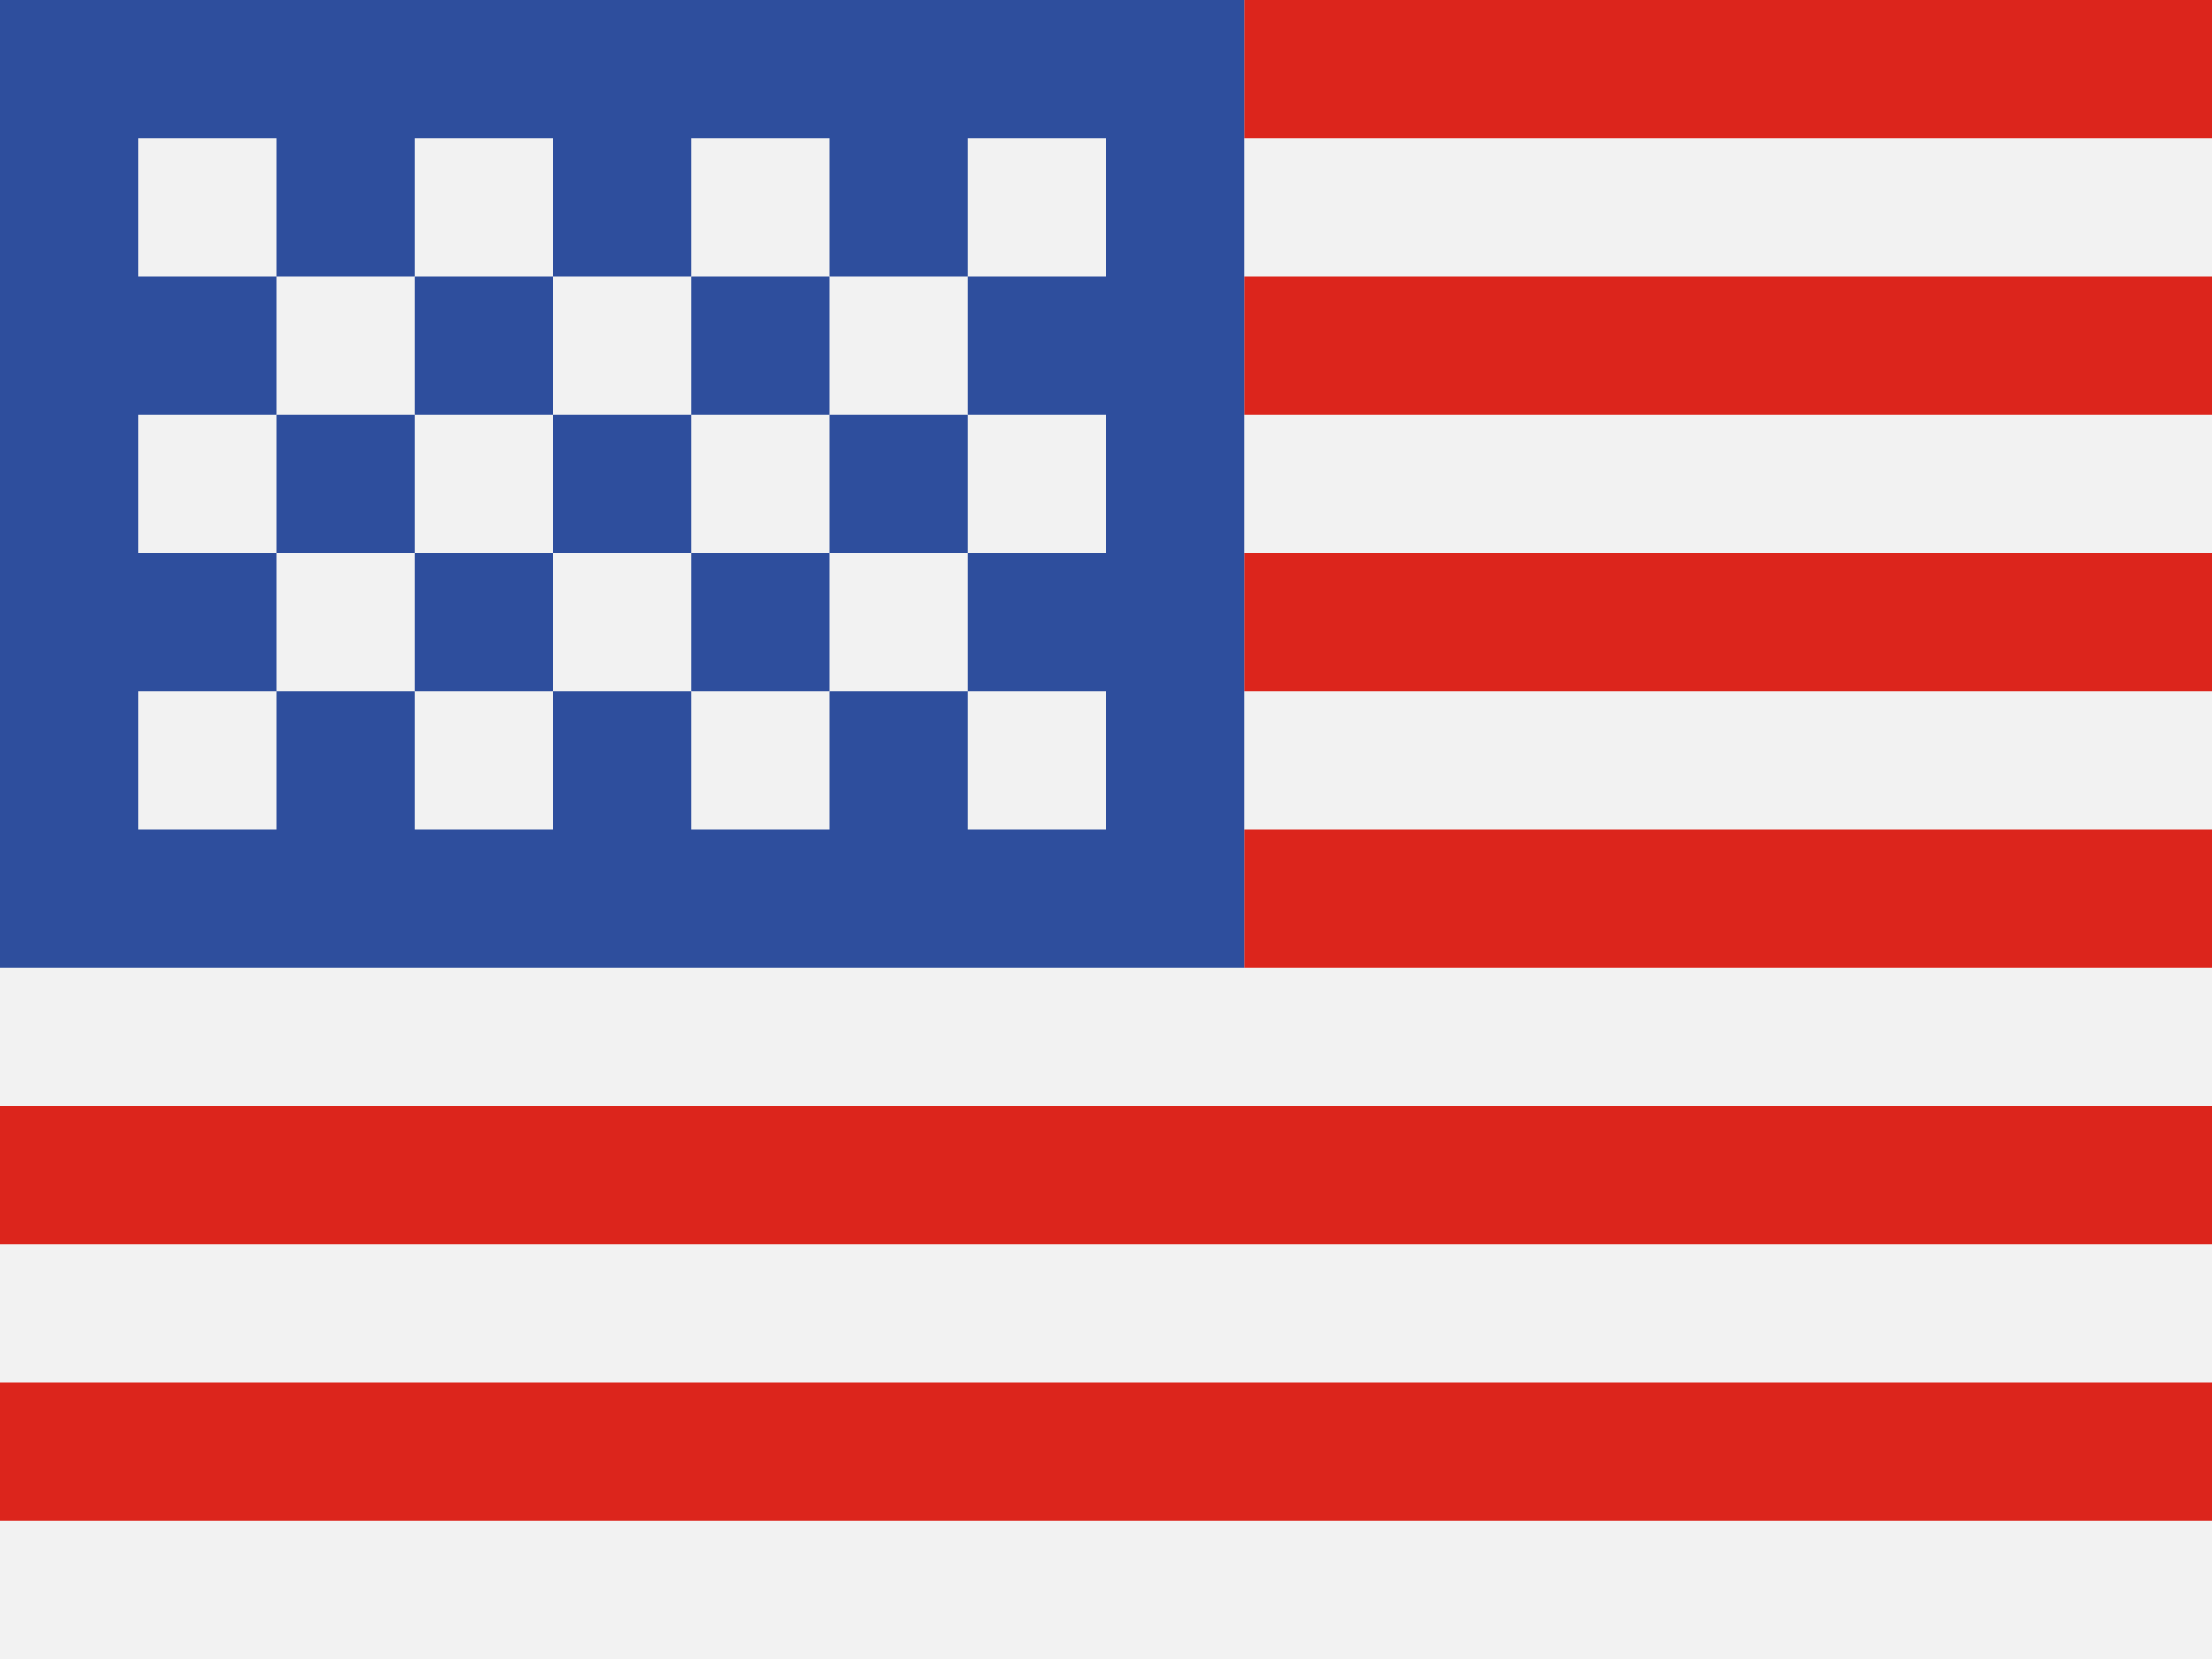 <svg width="20" height="15" viewBox="0 0 20 15" fill="none" xmlns="http://www.w3.org/2000/svg">
<path d="M20 0H0V15H20V0Z" fill="#F2F2F2"/>
<path d="M20 0H11.25V1.25H20V0Z" fill="#DC251C"/>
<path d="M20 2.5H11.25V3.75H20V2.5Z" fill="#DC251C"/>
<path d="M11.25 5H20V6.25H11.25V5Z" fill="#DC251C"/>
<path d="M20 7.5H11.25V8.75H20V7.5Z" fill="#DC251C"/>
<path d="M0 10H20V11.25H0V10Z" fill="#DC251C"/>
<path d="M20 12.5H0V13.75H20V12.5Z" fill="#DC251C"/>
<path d="M3.75 3.75V2.5H5V3.75H3.75Z" fill="#2E4E9D"/>
<path fill-rule="evenodd" clip-rule="evenodd" d="M3.75 5V6.25H5V5H6.25V6.25H7.5V5H8.75V3.75H7.5V2.5H6.25V3.75H5V5H3.75ZM6.25 3.75V5H7.5V3.75H6.25Z" fill="#2E4E9D"/>
<path d="M3.75 5H2.5V3.75H3.75V5Z" fill="#2E4E9D"/>
<path fill-rule="evenodd" clip-rule="evenodd" d="M11.25 0H0V8.75H11.25V0ZM1.25 1.25H2.5V2.5H1.25V1.25ZM3.75 2.5H2.5V3.75H1.25V5H2.5V6.25H1.25V7.5H2.5V6.25H3.75V7.5H5V6.25H6.25V7.5H7.5V6.25H8.75V7.5H10V6.25H8.75V5H10V3.75H8.75V2.5H10V1.25H8.75V2.5H7.5V1.25H6.25V2.5H5V1.25H3.75V2.5Z" fill="#2E4E9D"/>
</svg>
